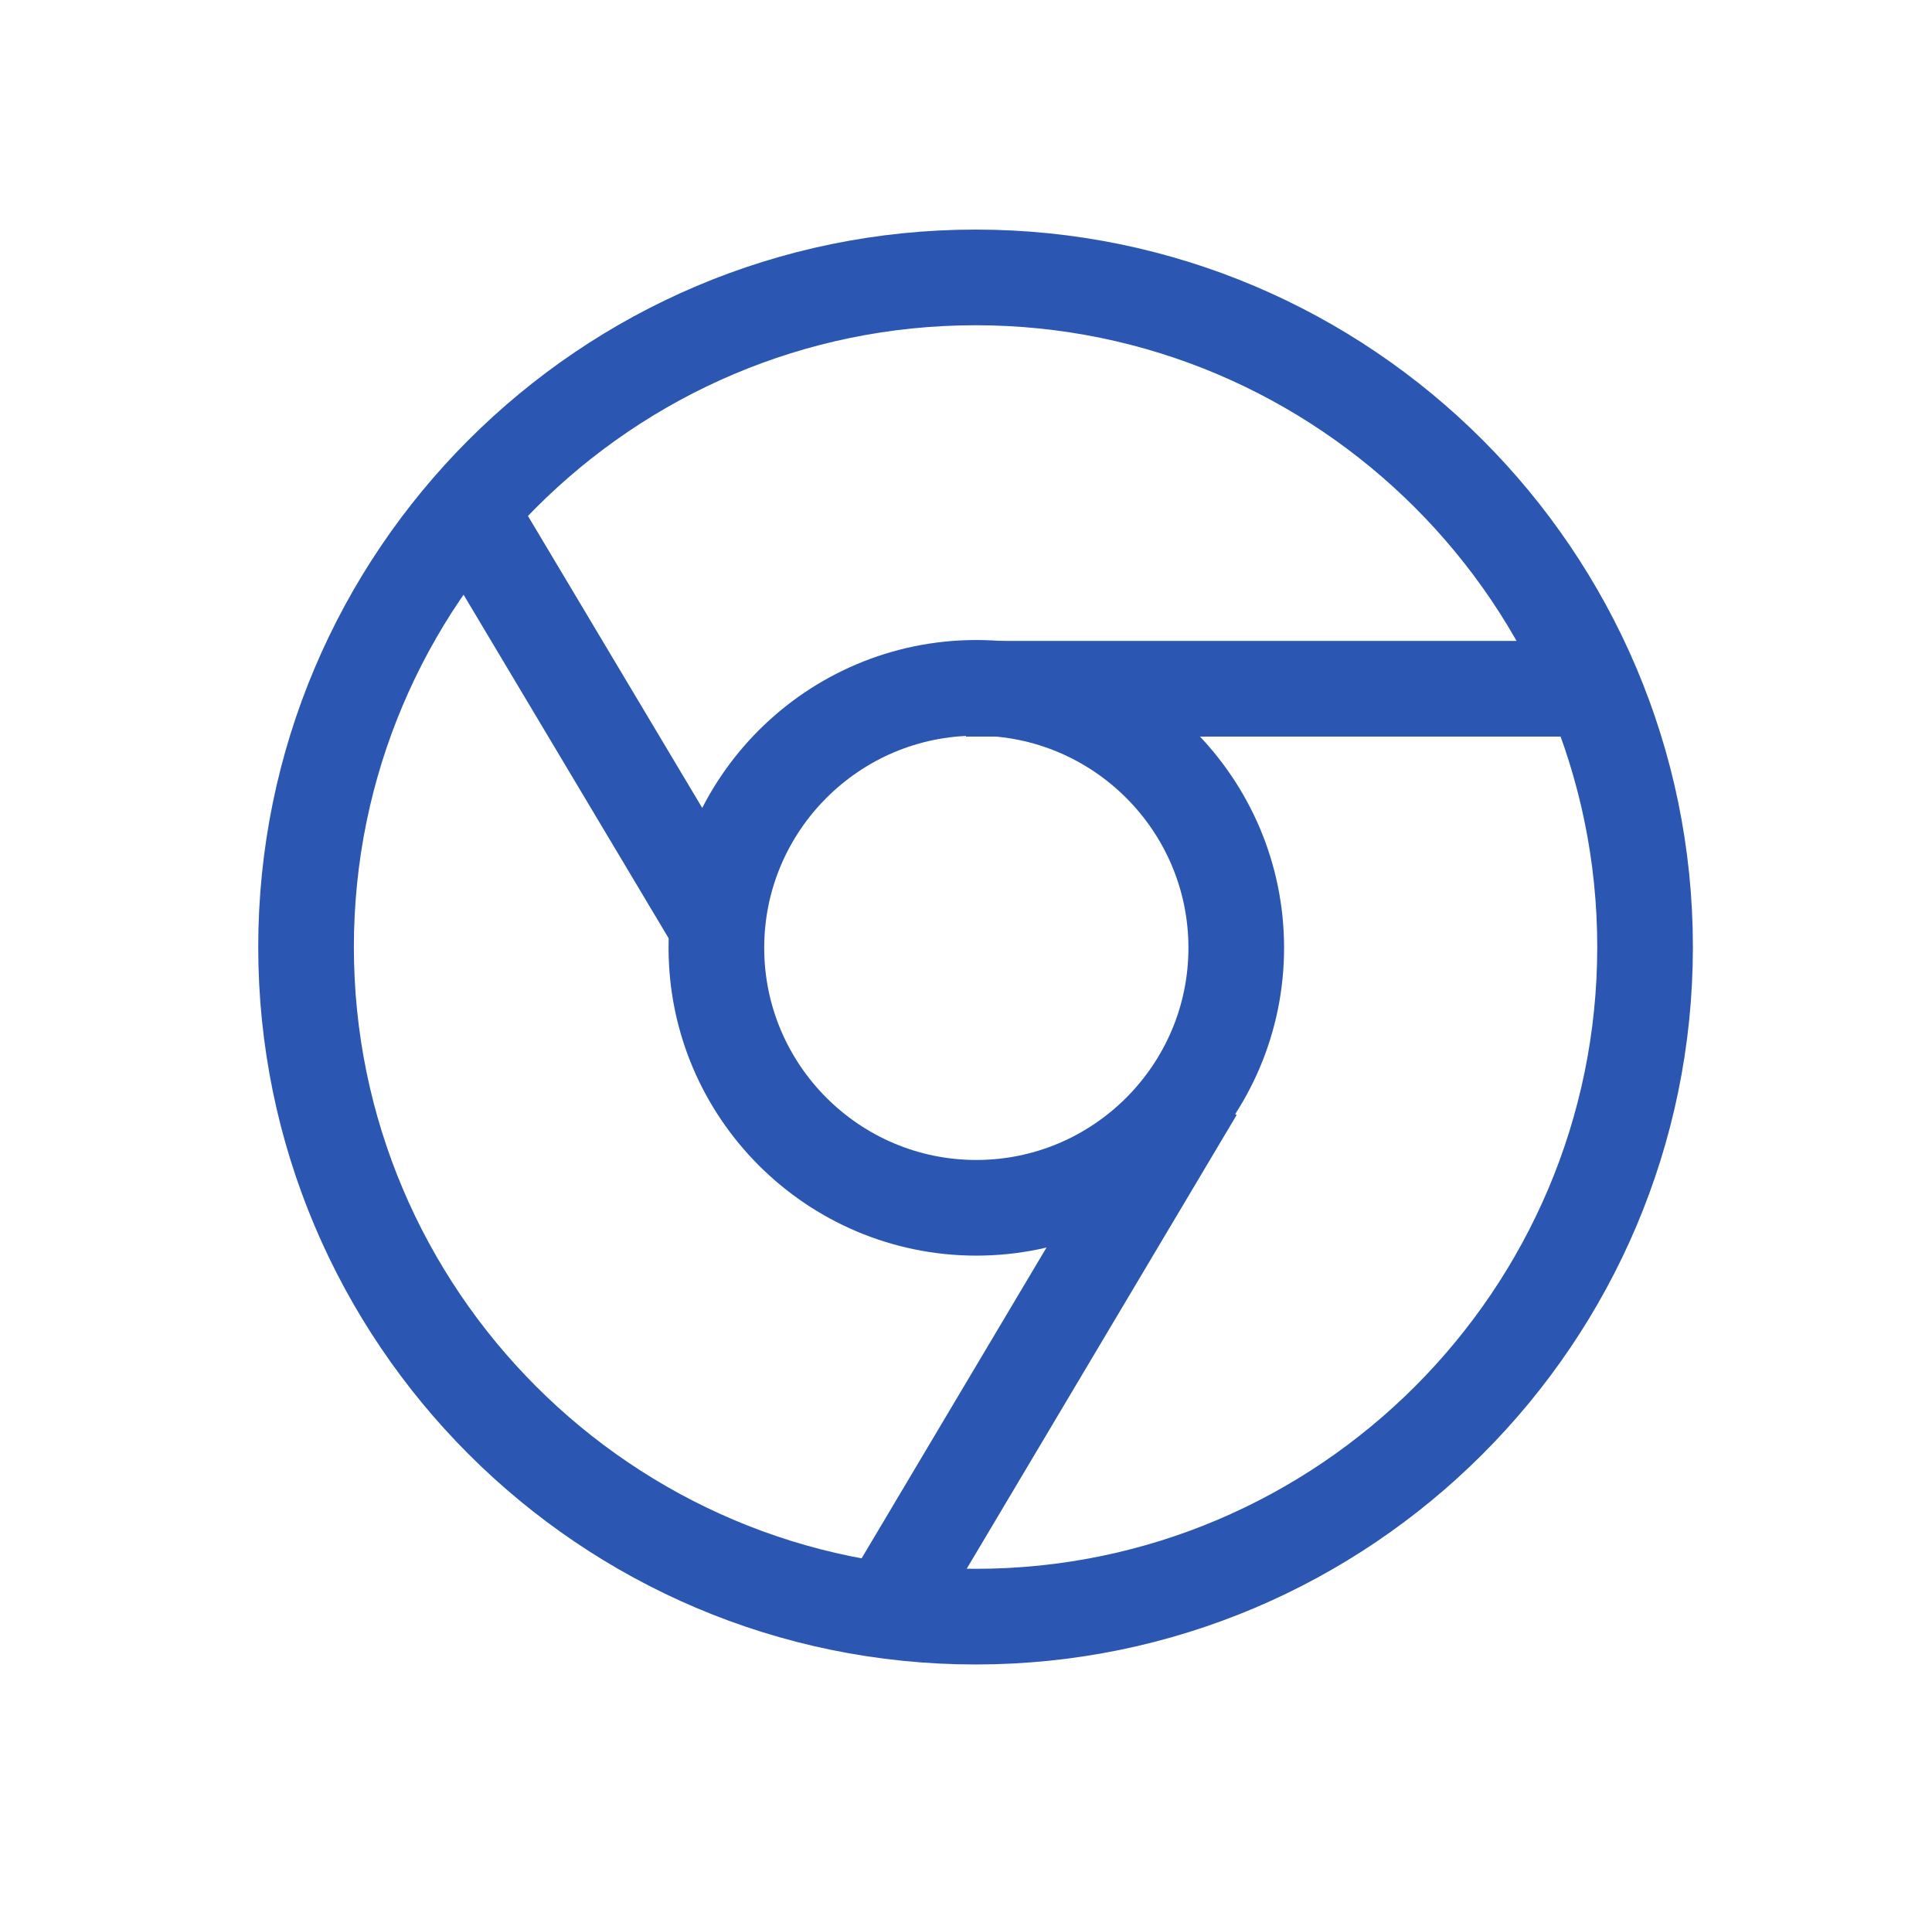 <svg width="101" height="100" viewBox="0 0 101 100" fill="none" xmlns="http://www.w3.org/2000/svg">
<path d="M51 84.5C31.699 84.5 16 68.801 16 49.5C16 30.199 31.699 14.5 51 14.5C70.301 14.5 86 30.199 86 49.5C86 68.801 70.301 84.5 51 84.5Z" stroke="#2B56B1" stroke-width="5"/>
<path d="M51.04 63.13C43.547 63.13 37.451 57.034 37.451 49.542C37.451 42.049 43.547 35.953 51.04 35.953C58.532 35.953 64.628 42.049 64.628 49.542C64.628 57.034 58.532 63.13 51.04 63.13Z" stroke="#2B56B1" stroke-width="5"/>
<path d="M50.5 36L68.13 36L84.5 36" stroke="#2B56B1" stroke-width="5"/>
<path d="M62.5 57L46.101 84.563" stroke="#2B56B1" stroke-width="5"/>
<path d="M23.926 25.691L37.359 48.192" stroke="#2B56B1" stroke-width="5"/>
</svg>
